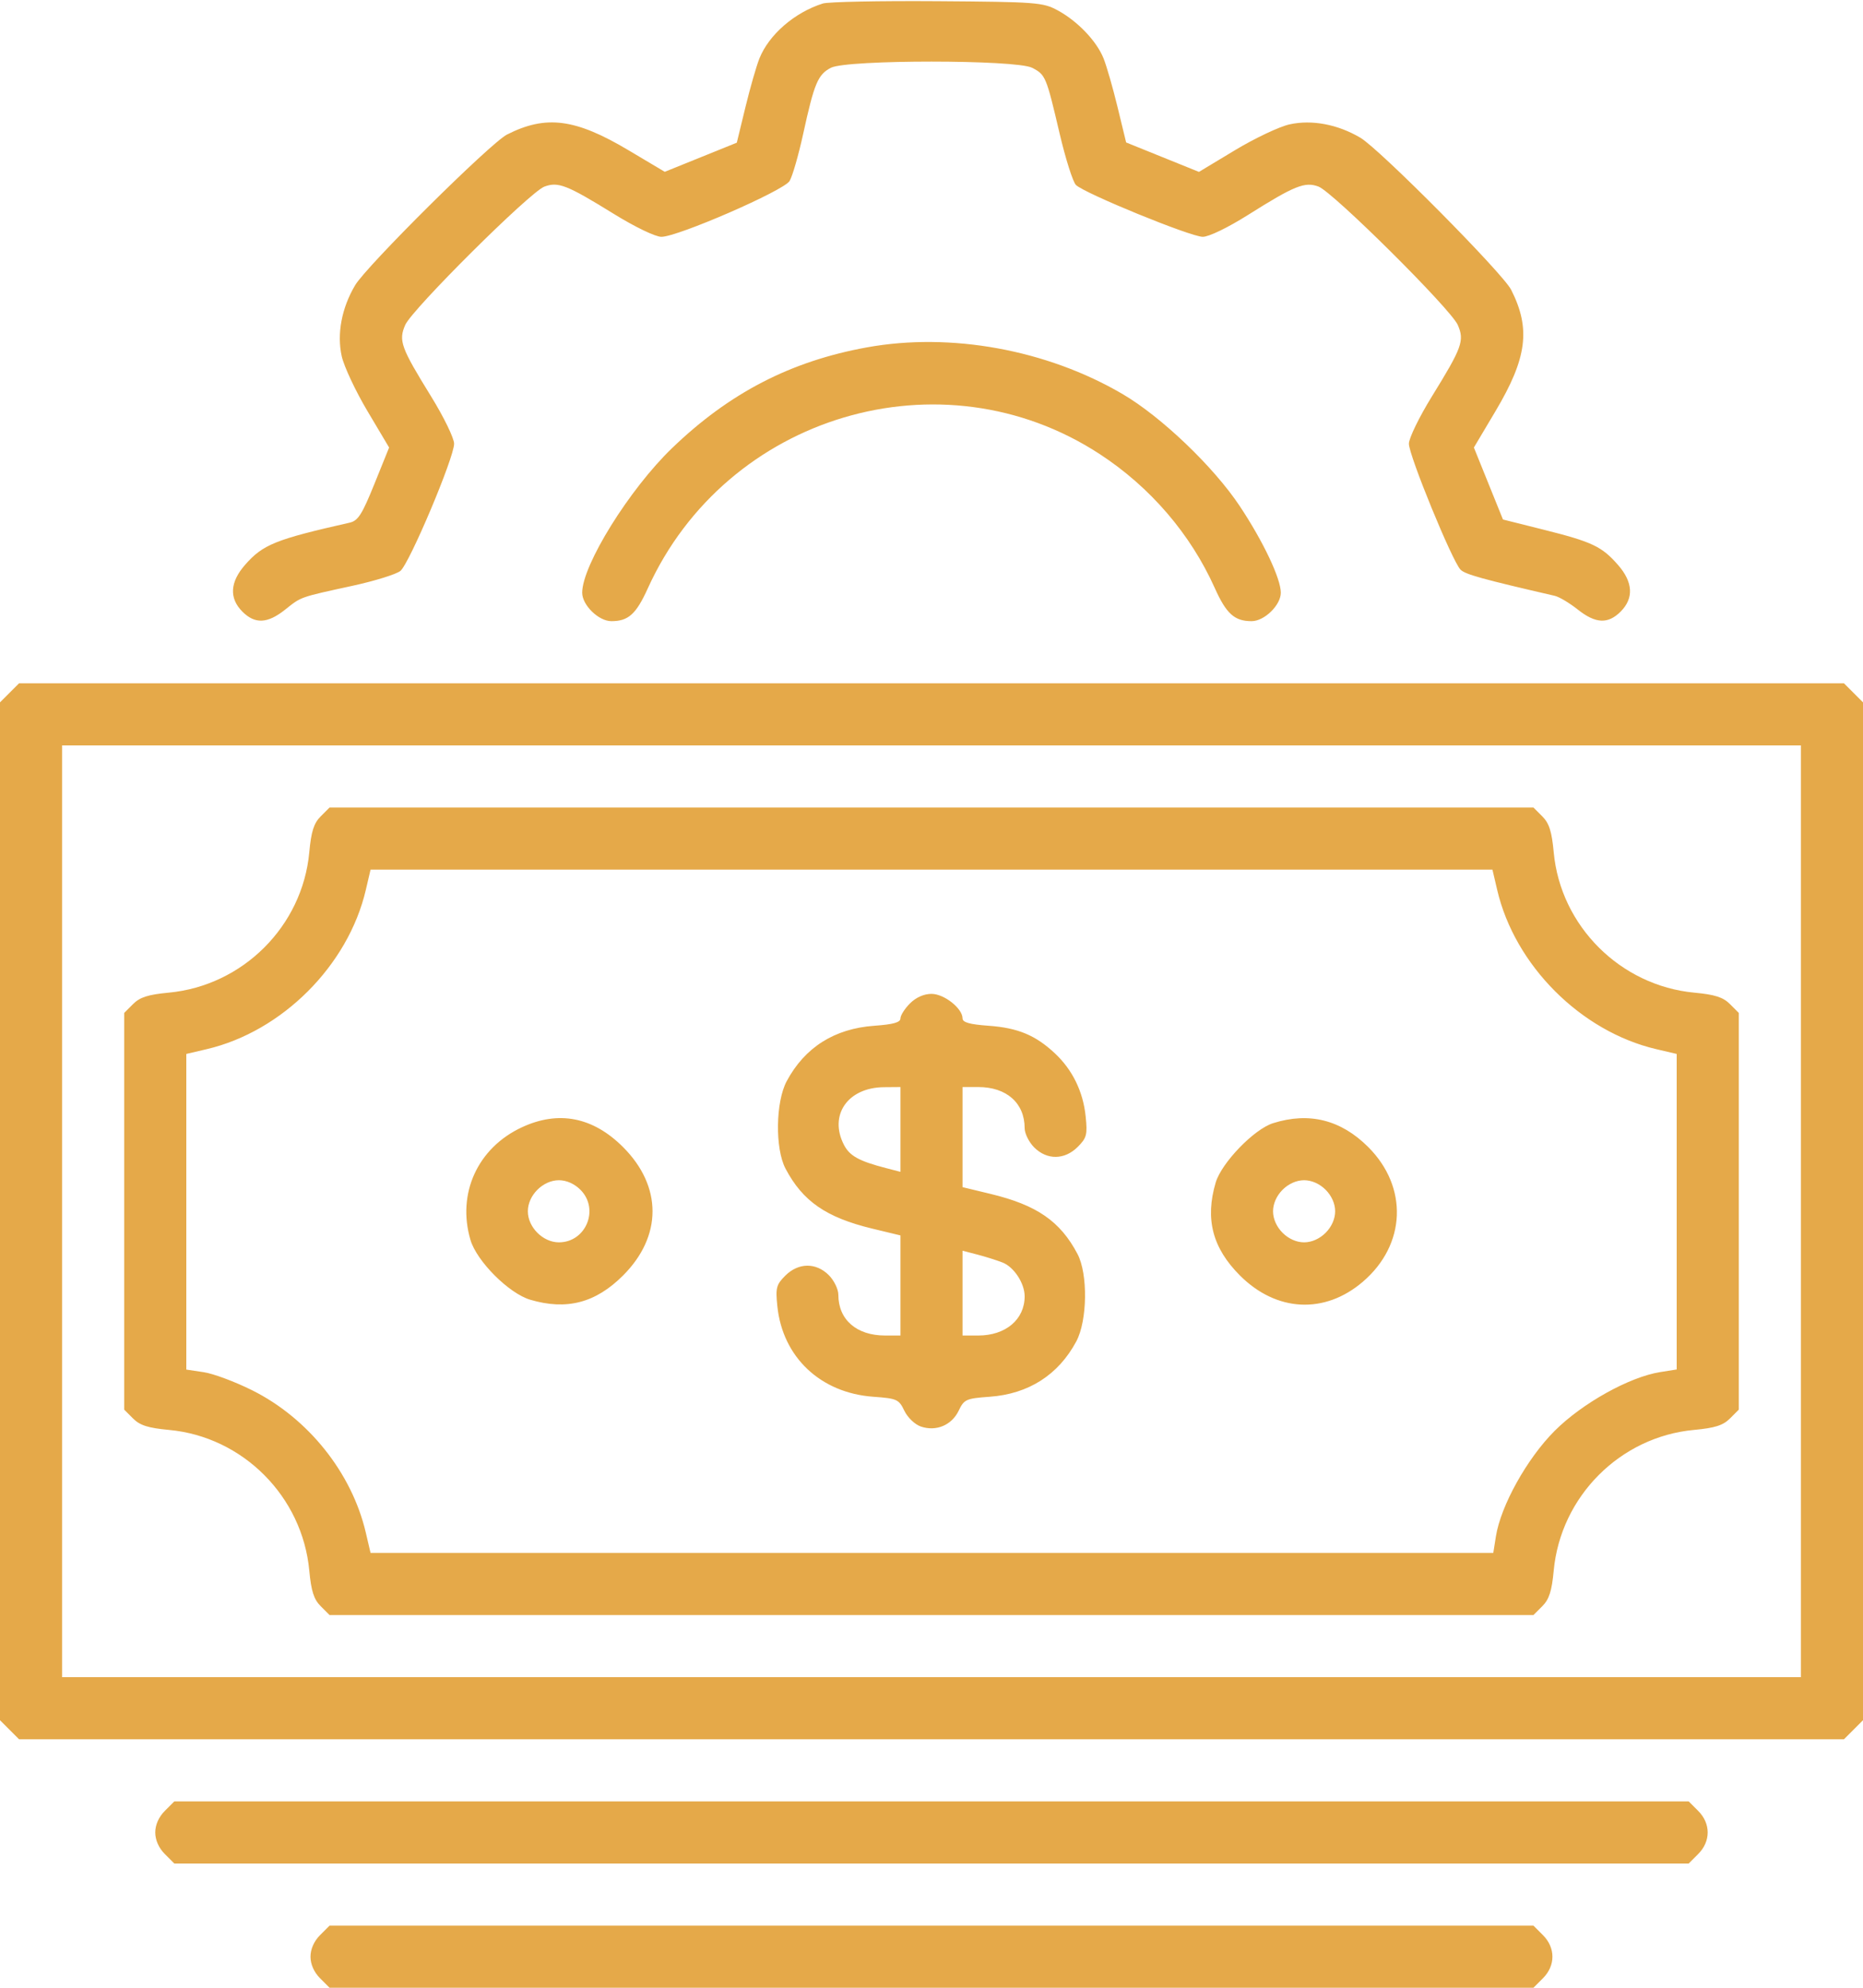 <svg width="480" height="512" viewBox="0 0 480 512" fill="none" xmlns="http://www.w3.org/2000/svg">
<path fill-rule="evenodd" clip-rule="evenodd" d="M211.994 0.905C204.747 3.194 198.157 8.89 195.685 15C194.906 16.925 193.272 22.607 192.053 27.626L189.837 36.752L180.555 40.504L171.273 44.255L161.887 38.673C148.217 30.544 140.676 29.572 130.648 34.648C126.387 36.804 94.439 68.494 91.478 73.5C88.023 79.344 86.77 85.996 88.041 91.75C88.618 94.362 91.603 100.724 94.673 105.887L100.255 115.273L96.462 124.659C93.28 132.532 92.252 134.139 90.084 134.629C70.953 138.955 67.745 140.248 63.148 145.484C59.239 149.937 59 154.091 62.455 157.545C65.7 160.791 68.916 160.643 73.45 157.04C77.698 153.664 77.073 153.885 90.879 150.875C96.587 149.63 102.115 147.912 103.162 147.056C105.486 145.157 117 117.895 117 114.292C117 112.871 114.33 107.386 111.068 102.104C103.281 89.497 102.647 87.747 104.404 83.702C106.16 79.66 136.554 49.45 140.25 48.074C143.815 46.746 146.05 47.622 158.104 55.068C163.628 58.48 168.857 61 170.412 61C174.608 61 201.878 49.136 203.427 46.636C204.155 45.461 205.733 40 206.935 34.5C209.793 21.419 210.728 19.192 214.091 17.453C218.197 15.33 261.82 15.338 265.928 17.463C269.389 19.253 269.544 19.623 273.001 34.356C274.531 40.876 276.424 46.852 277.207 47.636C279.357 49.785 306.786 61 309.894 61C311.465 61 316.371 58.628 321.553 55.362C333.534 47.812 336.184 46.745 339.702 48.055C343.433 49.445 373.827 79.63 375.596 83.702C377.353 87.747 376.719 89.497 368.932 102.104C365.67 107.386 363 112.871 363 114.292C363 117.324 374.195 144.624 376.303 146.731C377.52 147.949 381.833 149.146 400.584 153.474C401.73 153.738 404.38 155.315 406.472 156.977C411.082 160.641 414.285 160.805 417.545 157.545C421 154.091 420.761 149.937 416.852 145.484C412.688 140.742 410.208 139.569 397.744 136.445L387.238 133.813L383.491 124.543L379.745 115.273L385.327 105.887C393.456 92.217 394.428 84.676 389.352 74.648C387.196 70.387 355.506 38.439 350.5 35.478C344.663 32.026 338.005 30.771 332.25 32.036C329.637 32.611 323.317 35.6 318.205 38.679L308.909 44.277L299.529 40.486L290.148 36.695L287.94 27.597C286.725 22.594 285.094 16.925 284.315 15C282.509 10.537 277.617 5.429 272.5 2.662C268.711 0.614 267.078 0.49 241.5 0.306C226.65 0.2 213.372 0.469 211.994 0.905ZM223.342 89.479C203.718 93.04 187.926 101.206 173.155 115.428C162.154 126.02 150 145.569 150 152.67C150 155.868 154.239 160 157.52 160C161.889 160 163.888 158.203 166.894 151.573C187.169 106.857 242.616 90.374 283.336 116.957C296.351 125.453 306.734 137.535 312.975 151.444C315.964 158.107 318.067 160 322.48 160C325.761 160 330 155.868 330 152.67C330 149.026 325.476 139.479 319.437 130.382C312.716 120.256 299.203 107.338 289.217 101.493C269.693 90.064 244.968 85.555 223.342 89.479ZM2.455 178.455L0 180.909V312V443.091L2.455 445.545L4.909 448H240H475.091L477.545 445.545L480 443.091V312V180.909L477.545 178.455L475.091 176H240H4.909L2.455 178.455ZM464 312V432H240H16V312V192H240H464V312ZM82.619 210.29C80.851 212.058 80.182 214.169 79.685 219.54C77.925 238.572 62.554 253.903 43.442 255.688C38.173 256.18 36.049 256.86 34.29 258.619L32 260.909V312V363.091L34.29 365.381C36.058 367.149 38.169 367.818 43.54 368.315C62.572 370.075 77.903 385.446 79.688 404.558C80.18 409.827 80.86 411.951 82.619 413.71L84.909 416H240H395.091L397.381 413.71C399.14 411.951 399.82 409.827 400.312 404.558C402.097 385.446 417.428 370.075 436.46 368.315C441.831 367.818 443.942 367.149 445.71 365.381L448 363.091V312V260.909L445.71 258.619C443.951 256.86 441.827 256.18 436.558 255.688C417.494 253.907 402.071 238.525 400.315 219.54C399.818 214.169 399.149 212.058 397.381 210.29L395.091 208H240H84.909L82.619 210.29ZM385.756 229.25C390.307 248.689 407.311 265.693 426.75 270.244L432 271.473V312.109V352.744L427.75 353.417C419.83 354.669 407.676 361.436 400.556 368.556C393.436 375.676 386.669 387.83 385.417 395.75L384.744 400H240.109H95.473L94.244 394.75C90.647 379.386 79.447 365.351 65.023 358.131C60.621 355.928 54.99 353.821 52.509 353.449L48 352.773V312.123V271.473L53.25 270.244C72.689 265.693 89.693 248.689 94.244 229.25L95.473 224H240H384.527L385.756 229.25ZM234.455 258.455C233.105 259.805 232 261.544 232 262.32C232 263.348 230.165 263.863 225.242 264.215C214.988 264.948 207.344 269.789 202.686 278.5C199.831 283.837 199.669 295.846 202.382 301C206.814 309.421 212.855 313.598 224.75 316.467L232 318.215V331.108V344H228.047C220.683 344 216 339.92 216 333.504C216 332.077 214.895 329.805 213.545 328.455C210.243 325.153 205.704 325.206 202.323 328.586C200.009 330.9 199.795 331.726 200.284 336.458C201.637 349.577 211.403 358.791 224.992 359.771C231.107 360.213 231.591 360.43 233 363.368C233.841 365.122 235.708 366.911 237.25 367.441C241.178 368.791 245.206 367.108 247 363.368C248.409 360.43 248.893 360.213 255.008 359.771C265.012 359.049 272.698 354.132 277.314 345.5C280.169 340.163 280.331 328.154 277.618 323C273.186 314.579 267.145 310.402 255.25 307.533L248 305.785V292.892V280H252.05C259.345 280 264 284.126 264 290.593C264 291.967 265.105 294.195 266.455 295.545C269.757 298.847 274.296 298.794 277.677 295.414C279.991 293.1 280.205 292.274 279.716 287.542C279.06 281.177 276.343 275.598 271.838 271.362C266.848 266.67 262.263 264.752 254.758 264.215C249.835 263.863 248 263.348 248 262.32C248 259.743 243.262 256 240 256C238.052 256 236.002 256.907 234.455 258.455ZM232 290.919V301.839L228.25 300.867C221.347 299.079 218.916 297.738 217.453 294.909C213.486 287.238 218.419 280.113 227.75 280.035L232 280V290.919ZM134.444 290.374C123.053 295.678 117.688 307.443 121.216 319.384C122.839 324.877 131.123 333.161 136.616 334.784C145.992 337.554 153.467 335.601 160.534 328.534C170.651 318.417 170.651 305.583 160.534 295.466C152.77 287.702 143.9 285.971 134.444 290.374ZM328 289.307C323.092 290.854 314.721 299.522 313.216 304.616C310.446 313.992 312.399 321.467 319.466 328.534C328.876 337.944 341.294 338.576 351.144 330.145C362.278 320.615 362.872 305.804 352.534 295.466C345.497 288.43 337.307 286.374 328 289.307ZM149.545 306.455C154.506 311.415 150.991 320 144 320C139.889 320 136 316.111 136 312C136 307.889 139.889 304 144 304C145.948 304 147.998 304.907 149.545 306.455ZM341.545 306.455C343.093 308.002 344 310.052 344 312C344 313.948 343.093 315.998 341.545 317.545C339.998 319.093 337.948 320 336 320C334.052 320 332.002 319.093 330.455 317.545C328.907 315.998 328 313.948 328 312C328 310.052 328.907 308.002 330.455 306.455C332.002 304.907 334.052 304 336 304C337.948 304 339.998 304.907 341.545 306.455ZM258.297 325.193C261.249 326.342 264 330.544 264 333.903C264 339.868 259.11 344 252.05 344H248V333.081V322.161L251.75 323.133C253.813 323.667 256.759 324.594 258.297 325.193ZM42.455 466.455C40.907 468.002 40 470.052 40 472C40 473.948 40.907 475.998 42.455 477.545L44.909 480H240H435.091L437.545 477.545C440.793 474.298 440.793 469.702 437.545 466.455L435.091 464H240H44.909L42.455 466.455ZM82.455 498.455C80.907 500.002 80 502.052 80 504C80 505.948 80.907 507.998 82.455 509.545L84.909 512H240H395.091L397.545 509.545C400.793 506.298 400.793 501.702 397.545 498.455L395.091 496H240H84.909L82.455 498.455Z" fill="#E5A949"/>
</svg>
